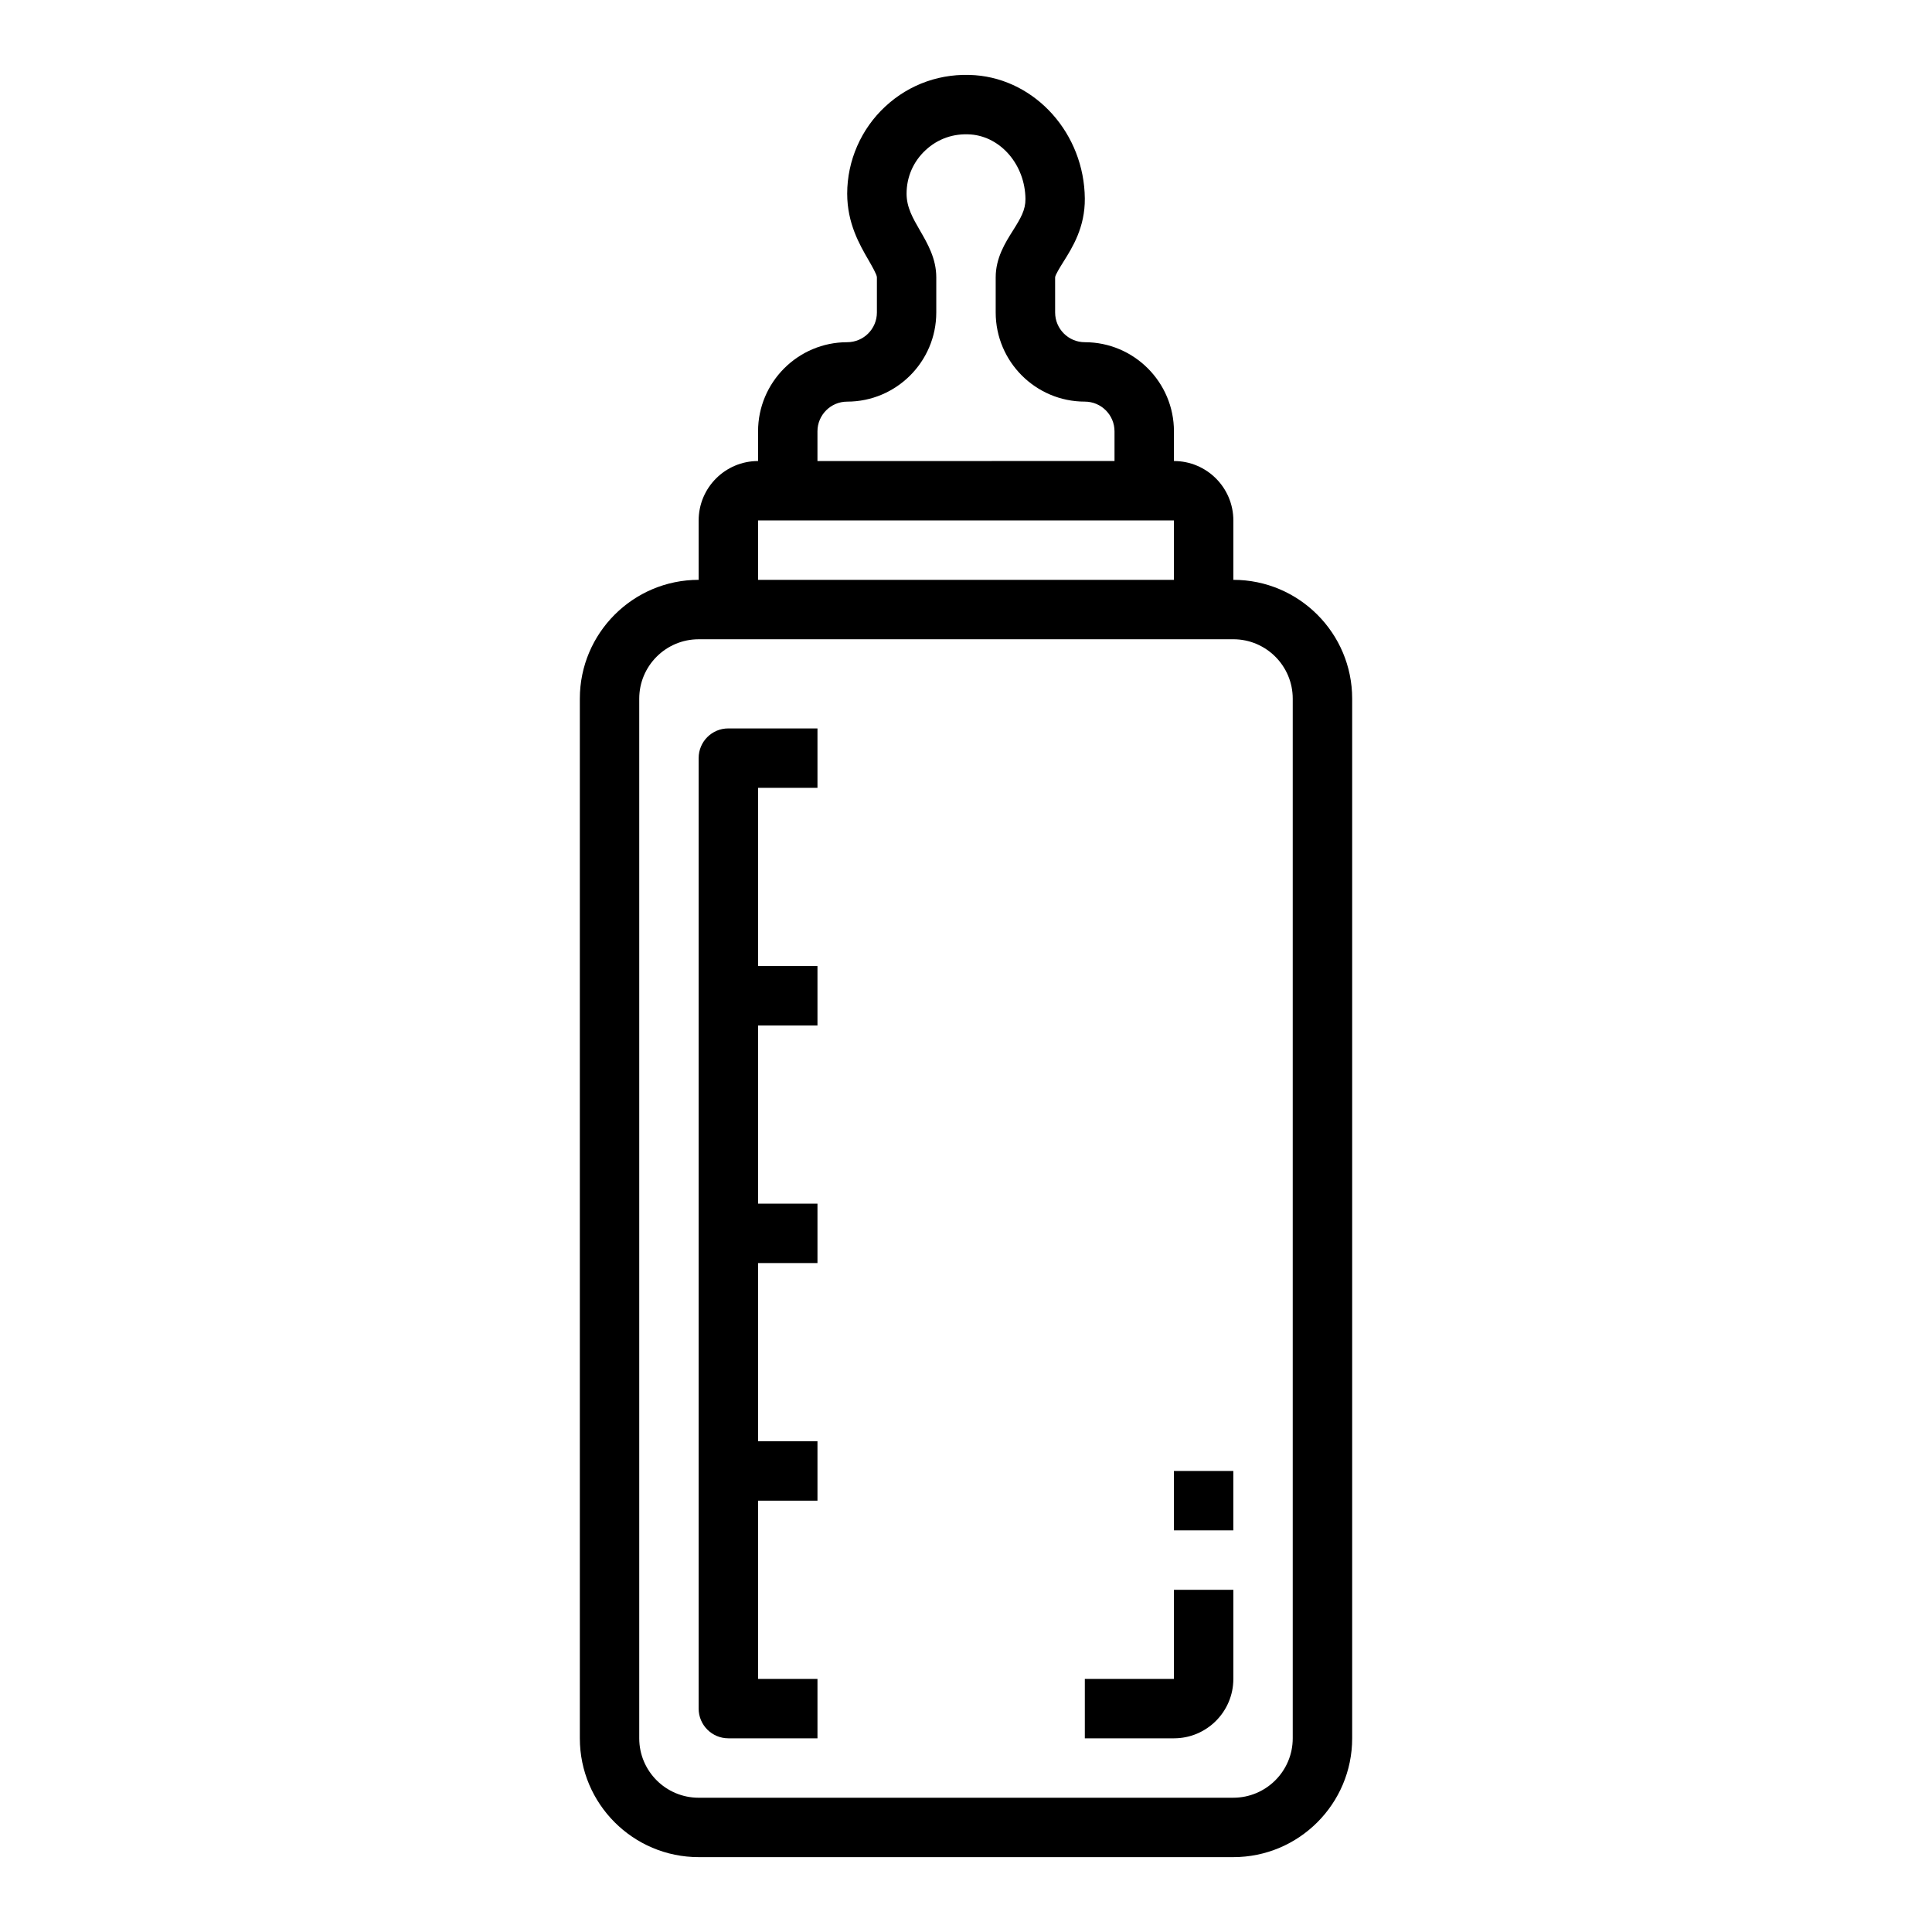 <?xml version="1.0" encoding="UTF-8"?>
<!-- Uploaded to: ICON Repo, www.svgrepo.com, Generator: ICON Repo Mixer Tools -->
<svg fill="#000000" width="800px" height="800px" version="1.1" viewBox="144 144 512 512" xmlns="http://www.w3.org/2000/svg">
 <g>
  <path d="m368.51 234.69c-13.02 0-23.617 10.598-23.617 23.617v7.871c-8.684 0-15.742 7.062-15.742 15.742v15.742c-17.367 0-31.488 14.121-31.488 31.488v275.52c0 17.367 14.121 31.488 31.488 31.488h141.7c17.367 0 31.488-14.121 31.488-31.488v-275.52c0-17.367-14.121-31.488-31.488-31.488v-15.742c0-8.684-7.062-15.742-15.742-15.742v-7.871c0-13.02-10.598-23.617-23.617-23.617-4.344 0-7.871-3.535-7.871-7.871l-0.004-9.316c0.031-0.652 1.355-2.762 2.133-4.016 2.457-3.898 5.809-9.234 5.738-16.895-0.156-17.09-12.926-31.441-29.062-32.66-8.871-0.652-17.336 2.273-23.828 8.305-6.406 5.938-10.082 14.355-10.082 23.09 0 7.848 3.281 13.516 5.684 17.656 0.863 1.516 2.188 3.789 2.188 4.512v9.32c0 4.34-3.527 7.875-7.871 7.875zm94.465 78.719h7.871c8.684 0 15.742 7.062 15.742 15.742v275.52c0 8.684-7.062 15.742-15.742 15.742l-141.7 0.004c-8.684 0-15.742-7.062-15.742-15.742v-275.52c0-8.684 7.062-15.742 15.742-15.742zm-7.875-31.488v15.742l-110.21 0.004v-15.742h102.34zm-62.977-55.105v-9.32c0-4.953-2.289-8.91-4.312-12.398-1.906-3.297-3.559-6.156-3.559-9.77 0-4.434 1.793-8.535 5.047-11.547 3.242-3.008 7.383-4.473 11.949-4.148 8.047 0.613 14.422 8.125 14.508 17.105 0.023 2.898-1.242 5.07-3.32 8.367-2.039 3.231-4.566 7.25-4.566 12.391v9.32c0 13.02 10.598 23.617 23.617 23.617 4.344 0 7.871 3.535 7.871 7.871v7.871l-78.723 0.004v-7.871c0-4.336 3.527-7.871 7.871-7.871 13.023-0.004 23.617-10.598 23.617-23.621z"/>
  <path d="m329.15 344.89v251.91c0 4.344 3.519 7.871 7.871 7.871h23.617v-15.742h-15.742v-47.23h15.742v-15.742h-15.742v-47.23h15.742v-15.742h-15.742v-47.23h15.742v-15.742h-15.742v-47.23h15.742v-15.742h-23.617c-4.352-0.016-7.871 3.512-7.871 7.856z"/>
  <path d="m470.85 588.93v-23.617h-15.742v23.617h-23.617v15.742h23.617c8.68 0.004 15.742-7.059 15.742-15.742z"/>
  <path d="m455.1 533.82h15.742v15.742h-15.742z"/>
 </g>
</svg>